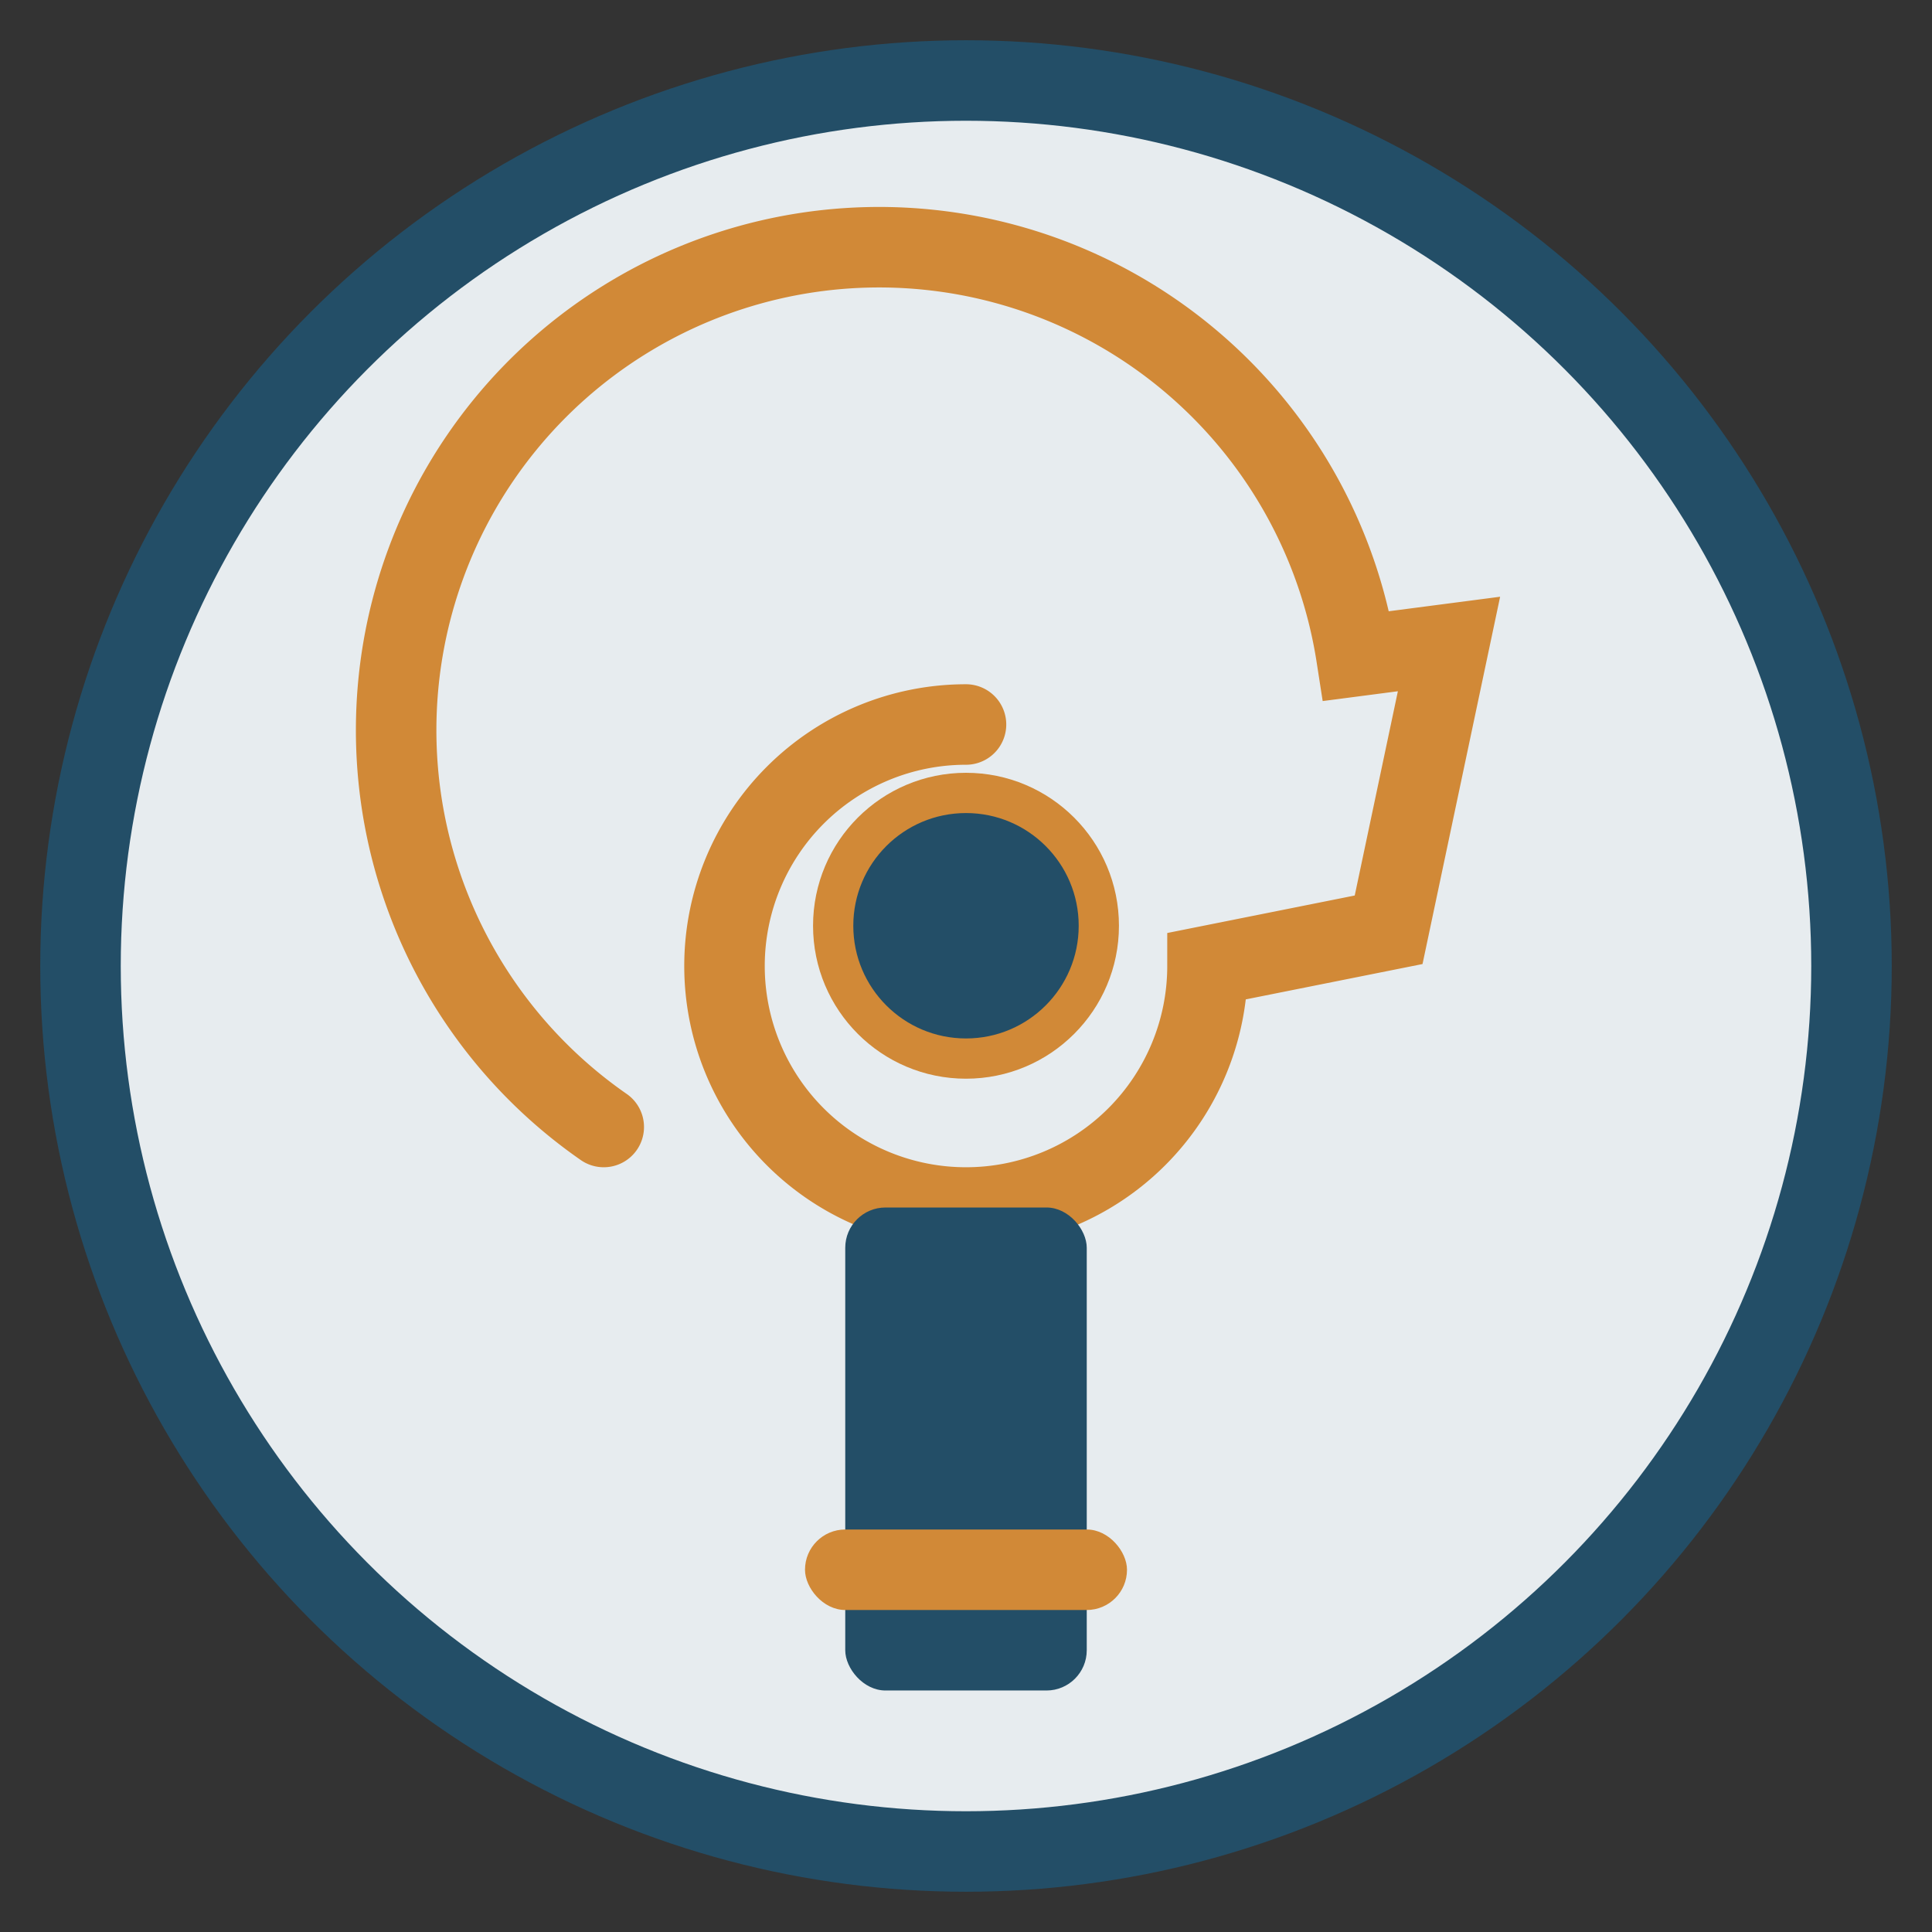 <?xml version="1.0" encoding="UTF-8"?>
<svg xmlns="http://www.w3.org/2000/svg" width="48" height="48" viewBox="0 0 48 48"><rect x="0" y="0" width="48" height="48" fill="#333333" stroke="none"/><circle cx="24" cy="24" r="22" fill="#E7ECEF" stroke="#234E67" stroke-width="2"/><path d="M15 28a12 12 0 1118.7-11.7L36 16l-1.5 7.1L30 24a6 6 0 11-6-6" fill="none" stroke="#D18937" stroke-width="2" stroke-linecap="round"/><rect x="21" y="30" width="6" height="12" rx="1" fill="#234E67"/><rect x="20" y="38" width="8" height="2" rx="1" fill="#D18937"/><circle cx="24" cy="23" r="3.3" fill="#234E67" stroke="#D18937" stroke-width="1"/></svg>